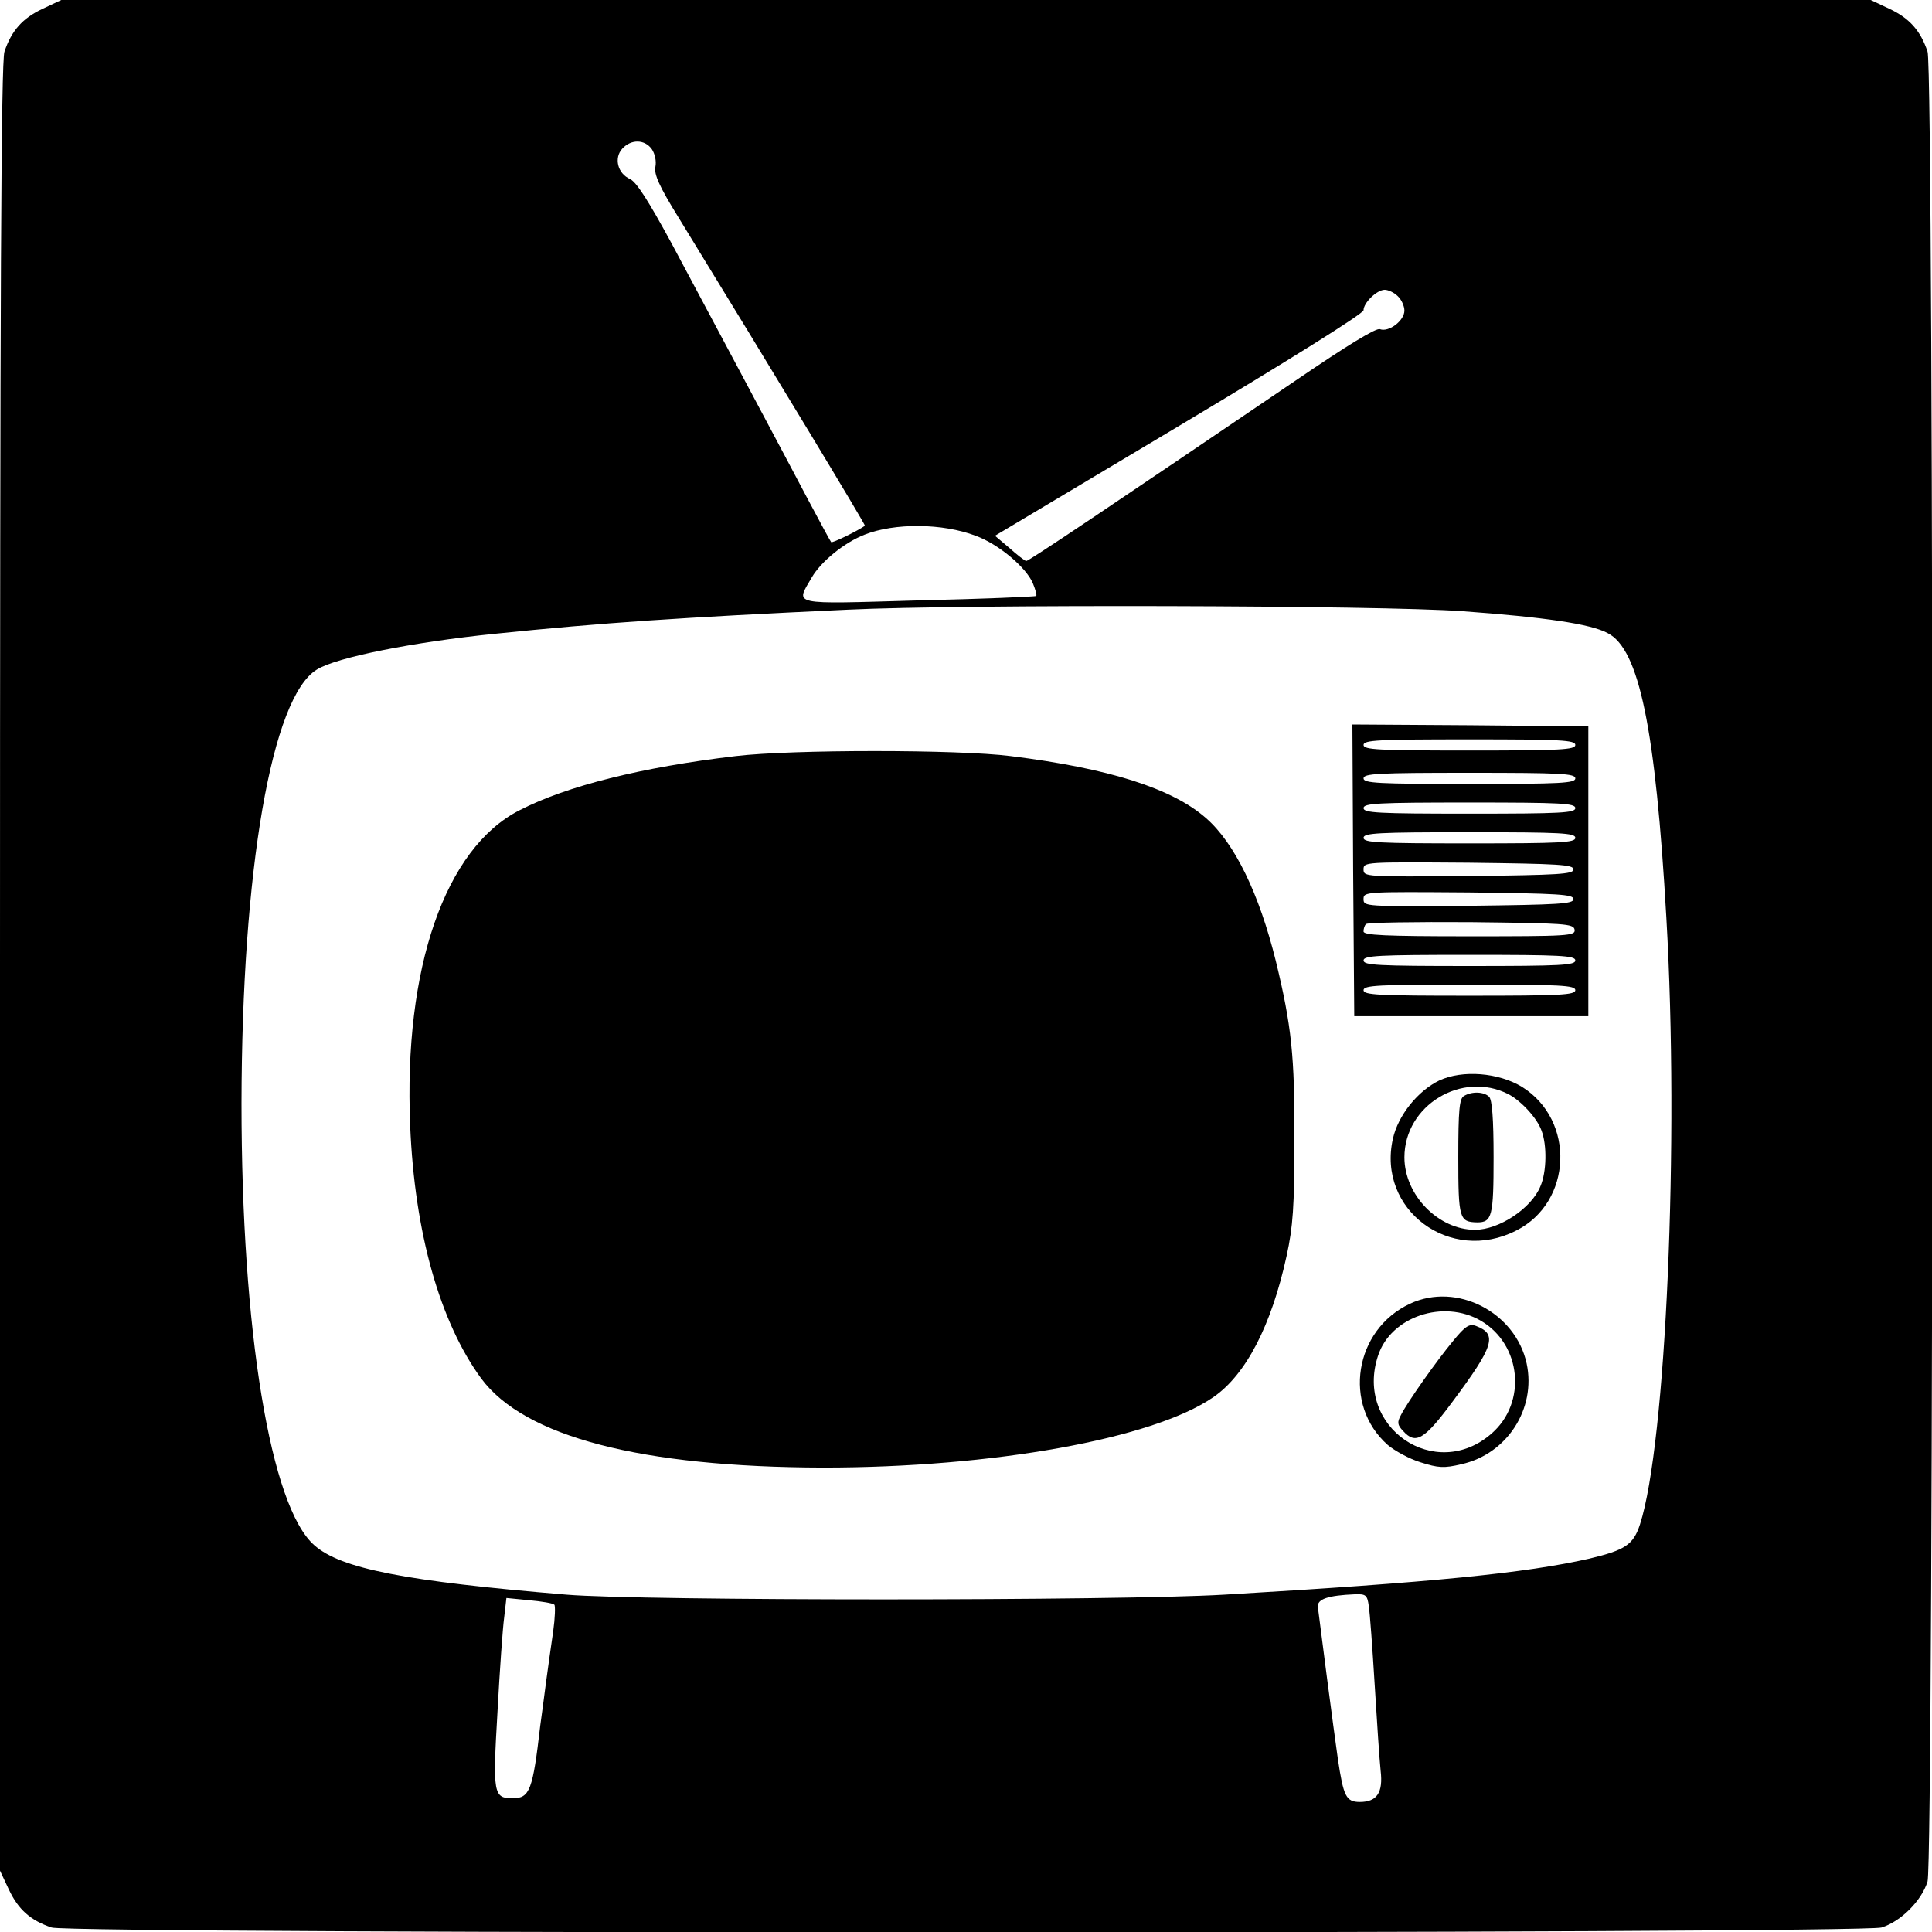 <?xml version="1.0" standalone="no"?>
<!DOCTYPE svg PUBLIC "-//W3C//DTD SVG 20010904//EN"
 "http://www.w3.org/TR/2001/REC-SVG-20010904/DTD/svg10.dtd">
<svg version="1.0" xmlns="http://www.w3.org/2000/svg"
 width="520pt" height="520pt" viewBox="0 0 520 520"
 preserveAspectRatio="xMidYMid meet">

<g transform="translate(0,520) scale(0.1,-0.1)"
fill="#000000" stroke="none">
<path d="M114 5176 c-53 -25 -83 -58 -102 -115 -9 -25 -12 -655 -12 -2465 l0
-2431 24 -51 c25 -53 58 -83 115 -102 51 -18 4867 -17 4925 0 52 16 108 72
124 124 17 58 18 4874 0 4925 -19 57 -49 90 -102 115 l-51 24 -2435 0 -2435 0
-51 -24z m1640 -377 c9 -13 13 -33 10 -48 -4 -20 10 -52 62 -136 265 -432 504
-828 502 -830 -18 -13 -89 -48 -91 -44 -2 2 -30 54 -62 114 -59 112 -212 399
-368 691 -62 114 -94 164 -111 172 -34 15 -44 57 -21 82 24 26 60 25 79 -1z
m2008 -396 c10 -9 18 -27 18 -39 0 -27 -42 -59 -66 -50 -10 4 -87 -43 -222
-135 -507 -344 -723 -489 -730 -489 -4 1 -24 16 -45 35 l-39 33 496 296 c296
177 496 302 496 311 0 20 36 55 57 55 9 0 25 -7 35 -17z m-1136 -645 c61 -22
136 -85 154 -128 7 -17 11 -32 9 -34 -2 -2 -145 -8 -317 -12 -349 -10 -331
-14 -287 62 25 43 88 94 142 115 81 32 210 31 299 -3z m1309 -203 c220 -16
346 -34 392 -59 85 -43 129 -258 158 -766 35 -603 -1 -1417 -71 -1633 -18 -55
-40 -69 -136 -92 -172 -39 -421 -64 -983 -97 -287 -17 -1567 -17 -1770 0 -435
36 -608 70 -679 133 -118 103 -196 577 -196 1189 1 628 81 1094 203 1168 53
33 261 74 477 96 292 30 501 44 950 65 310 15 1436 12 1655 -4z m-251 -2677
c3 -18 10 -114 16 -213 6 -99 13 -203 16 -231 7 -59 -10 -84 -56 -84 -37 0
-44 15 -59 115 -11 76 -49 368 -54 410 -2 21 27 31 100 34 29 1 33 -2 37 -31z
m-2192 3 c3 -3 2 -35 -3 -71 -5 -36 -14 -96 -19 -135 -5 -38 -12 -92 -16 -120
-20 -173 -28 -195 -74 -195 -52 0 -54 11 -41 233 6 111 14 225 18 254 l6 52
61 -6 c33 -3 64 -8 68 -12z"/>
<path d="M3642 2858 l3 -393 315 0 315 0 0 390 0 390 -318 3 -317 2 2 -392z
m598 337 c0 -13 -38 -15 -285 -15 -247 0 -285 2 -285 15 0 13 38 15 285 15
247 0 285 -2 285 -15z m0 -90 c0 -13 -38 -15 -285 -15 -247 0 -285 2 -285 15
0 13 38 15 285 15 247 0 285 -2 285 -15z m0 -80 c0 -13 -38 -15 -285 -15 -247
0 -285 2 -285 15 0 13 38 15 285 15 247 0 285 -2 285 -15z m0 -80 c0 -13 -38
-15 -285 -15 -247 0 -285 2 -285 15 0 13 38 15 285 15 247 0 285 -2 285 -15z
m-5 -85 c0 -13 -39 -15 -282 -18 -279 -2 -283 -2 -283 18 0 20 4 20 283 18
243 -3 282 -5 282 -18z m0 -80 c0 -13 -39 -15 -282 -18 -279 -2 -283 -2 -283
18 0 20 4 20 283 18 243 -3 282 -5 282 -18z m3 -82 c3 -17 -16 -18 -282 -18
-232 0 -286 3 -286 13 0 8 3 17 7 20 4 4 131 6 282 5 253 -3 276 -4 279 -20z
m2 -83 c0 -13 -38 -15 -285 -15 -247 0 -285 2 -285 15 0 13 38 15 285 15 247
0 285 -2 285 -15z m0 -80 c0 -13 -38 -15 -285 -15 -247 0 -285 2 -285 15 0 13
38 15 285 15 247 0 285 -2 285 -15z"/>
<path d="M1980 3165 c-253 -30 -454 -80 -582 -146 -200 -102 -312 -425 -294
-849 12 -288 80 -528 191 -680 116 -157 430 -239 921 -240 456 0 886 77 1049
189 88 60 157 193 198 381 17 78 21 133 21 310 1 228 -8 310 -50 483 -45 182
-111 318 -188 385 -91 80 -261 134 -526 167 -142 18 -588 18 -740 0z"/>
<path d="M3874 2292 c-58 -28 -111 -94 -125 -157 -43 -191 154 -338 332 -247
151 76 160 297 15 387 -63 38 -159 46 -222 17z m186 -37 c34 -18 77 -64 89
-98 15 -39 14 -111 -3 -150 -24 -59 -111 -117 -176 -117 -99 0 -190 94 -190
195 0 140 155 234 280 170z"/>
<path d="M3940 2250 c-12 -7 -15 -38 -15 -165 0 -166 3 -174 51 -175 40 0 44
17 44 175 0 104 -4 155 -12 163 -14 14 -47 15 -68 2z"/>
<path d="M3795 1691 c-150 -70 -182 -272 -60 -380 19 -16 59 -38 89 -47 47
-15 63 -16 109 -5 123 27 202 149 176 271 -30 138 -188 220 -314 161z m191
-46 c109 -64 124 -220 29 -303 -151 -133 -370 16 -306 209 34 105 176 153 277
94z"/>
<path d="M3912 1592 c-45 -54 -124 -166 -141 -200 -11 -20 -10 -27 5 -43 34
-38 57 -25 134 79 111 149 121 181 63 203 -18 7 -29 0 -61 -39z"/>
</g>
</svg>
